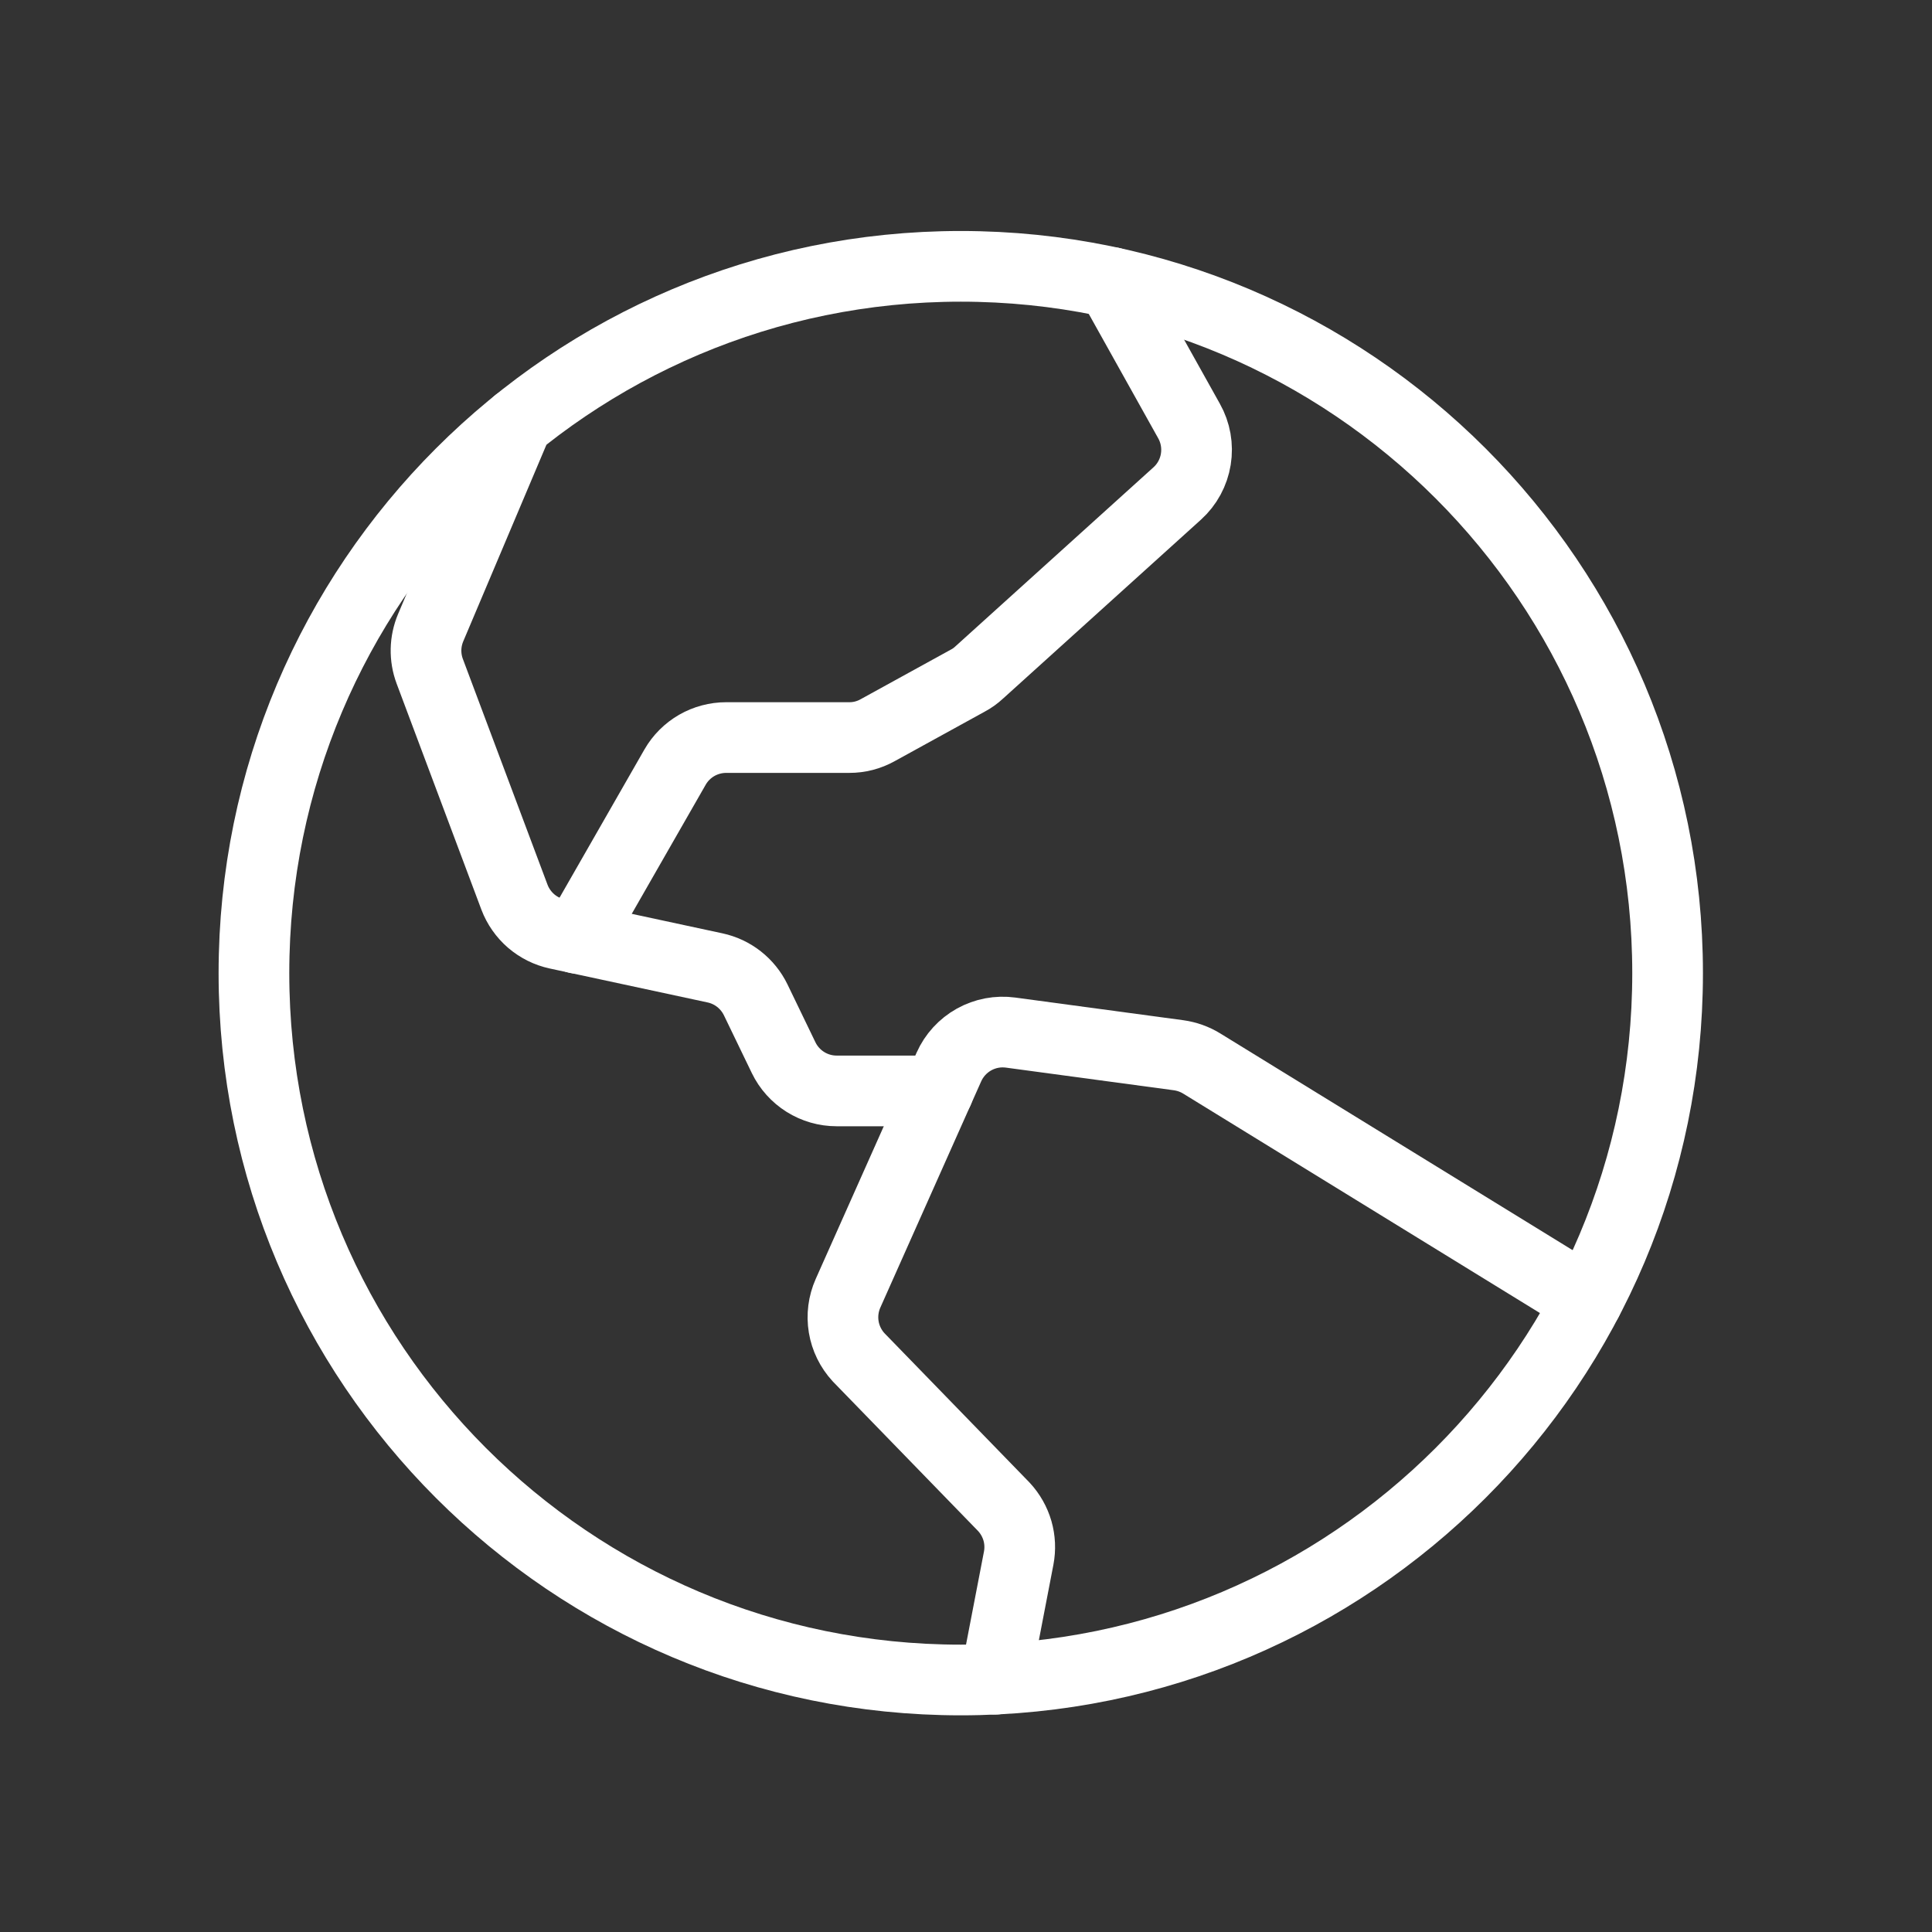 <svg xmlns="http://www.w3.org/2000/svg" fill="none" viewBox="0 0 41 41" height="41" width="41">
<rect x="0" y="0" width="41" height="41" fill="#333333" stroke="none"/>
<g clip-path="url(#clip0_95_2448)">
<path stroke-linejoin="round" stroke-linecap="round" stroke-width="1.5" stroke="white" d="M20.389 35.652C28.673 35.652 35.389 28.937 35.389 20.652C35.389 12.368 28.673 5.652 20.389 5.652C12.105 5.652 5.389 12.368 5.389 20.652C5.389 28.937 12.105 35.652 20.389 35.652Z"></path>
<path stroke-linejoin="round" stroke-linecap="round" stroke-width="1.5" stroke="white" d="M12.245 19.912L14.327 16.277C14.436 16.087 14.595 15.929 14.785 15.819C14.975 15.71 15.191 15.652 15.411 15.652H18.022C18.233 15.653 18.441 15.599 18.625 15.496L20.545 14.44C20.63 14.395 20.708 14.338 20.778 14.273L24.984 10.471C25.194 10.281 25.332 10.025 25.377 9.746C25.422 9.467 25.372 9.18 25.233 8.934L23.592 5.995"></path>
<path stroke-linejoin="round" stroke-linecap="round" stroke-width="1.5" stroke="white" d="M10.98 8.969L9.139 13.321C9.015 13.616 9.008 13.947 9.12 14.246L10.917 19.038C10.991 19.234 11.113 19.408 11.271 19.545C11.43 19.681 11.62 19.776 11.825 19.82L15.173 20.54C15.359 20.58 15.533 20.661 15.683 20.779C15.832 20.896 15.953 21.046 16.036 21.216L16.63 22.446C16.732 22.657 16.892 22.835 17.091 22.96C17.29 23.085 17.52 23.151 17.755 23.151H19.911"></path>
<path stroke-linejoin="round" stroke-linecap="round" stroke-width="1.5" stroke="white" d="M33.684 27.602L25.5 22.568C25.351 22.477 25.185 22.418 25.012 22.394L21.446 21.913C21.179 21.877 20.906 21.928 20.67 22.06C20.434 22.192 20.247 22.396 20.137 22.643L17.996 27.446C17.897 27.669 17.865 27.917 17.905 28.159C17.945 28.4 18.055 28.624 18.221 28.804L21.306 31.98C21.439 32.124 21.537 32.297 21.592 32.486C21.646 32.675 21.655 32.873 21.618 33.066L21.123 35.635"></path>
</g>
<defs>
<clipPath id="clip0_95_2448">
<rect transform="translate(0.389 0.652)" fill="white" height="40" width="40"></rect>
</clipPath>
</defs>
</svg>
